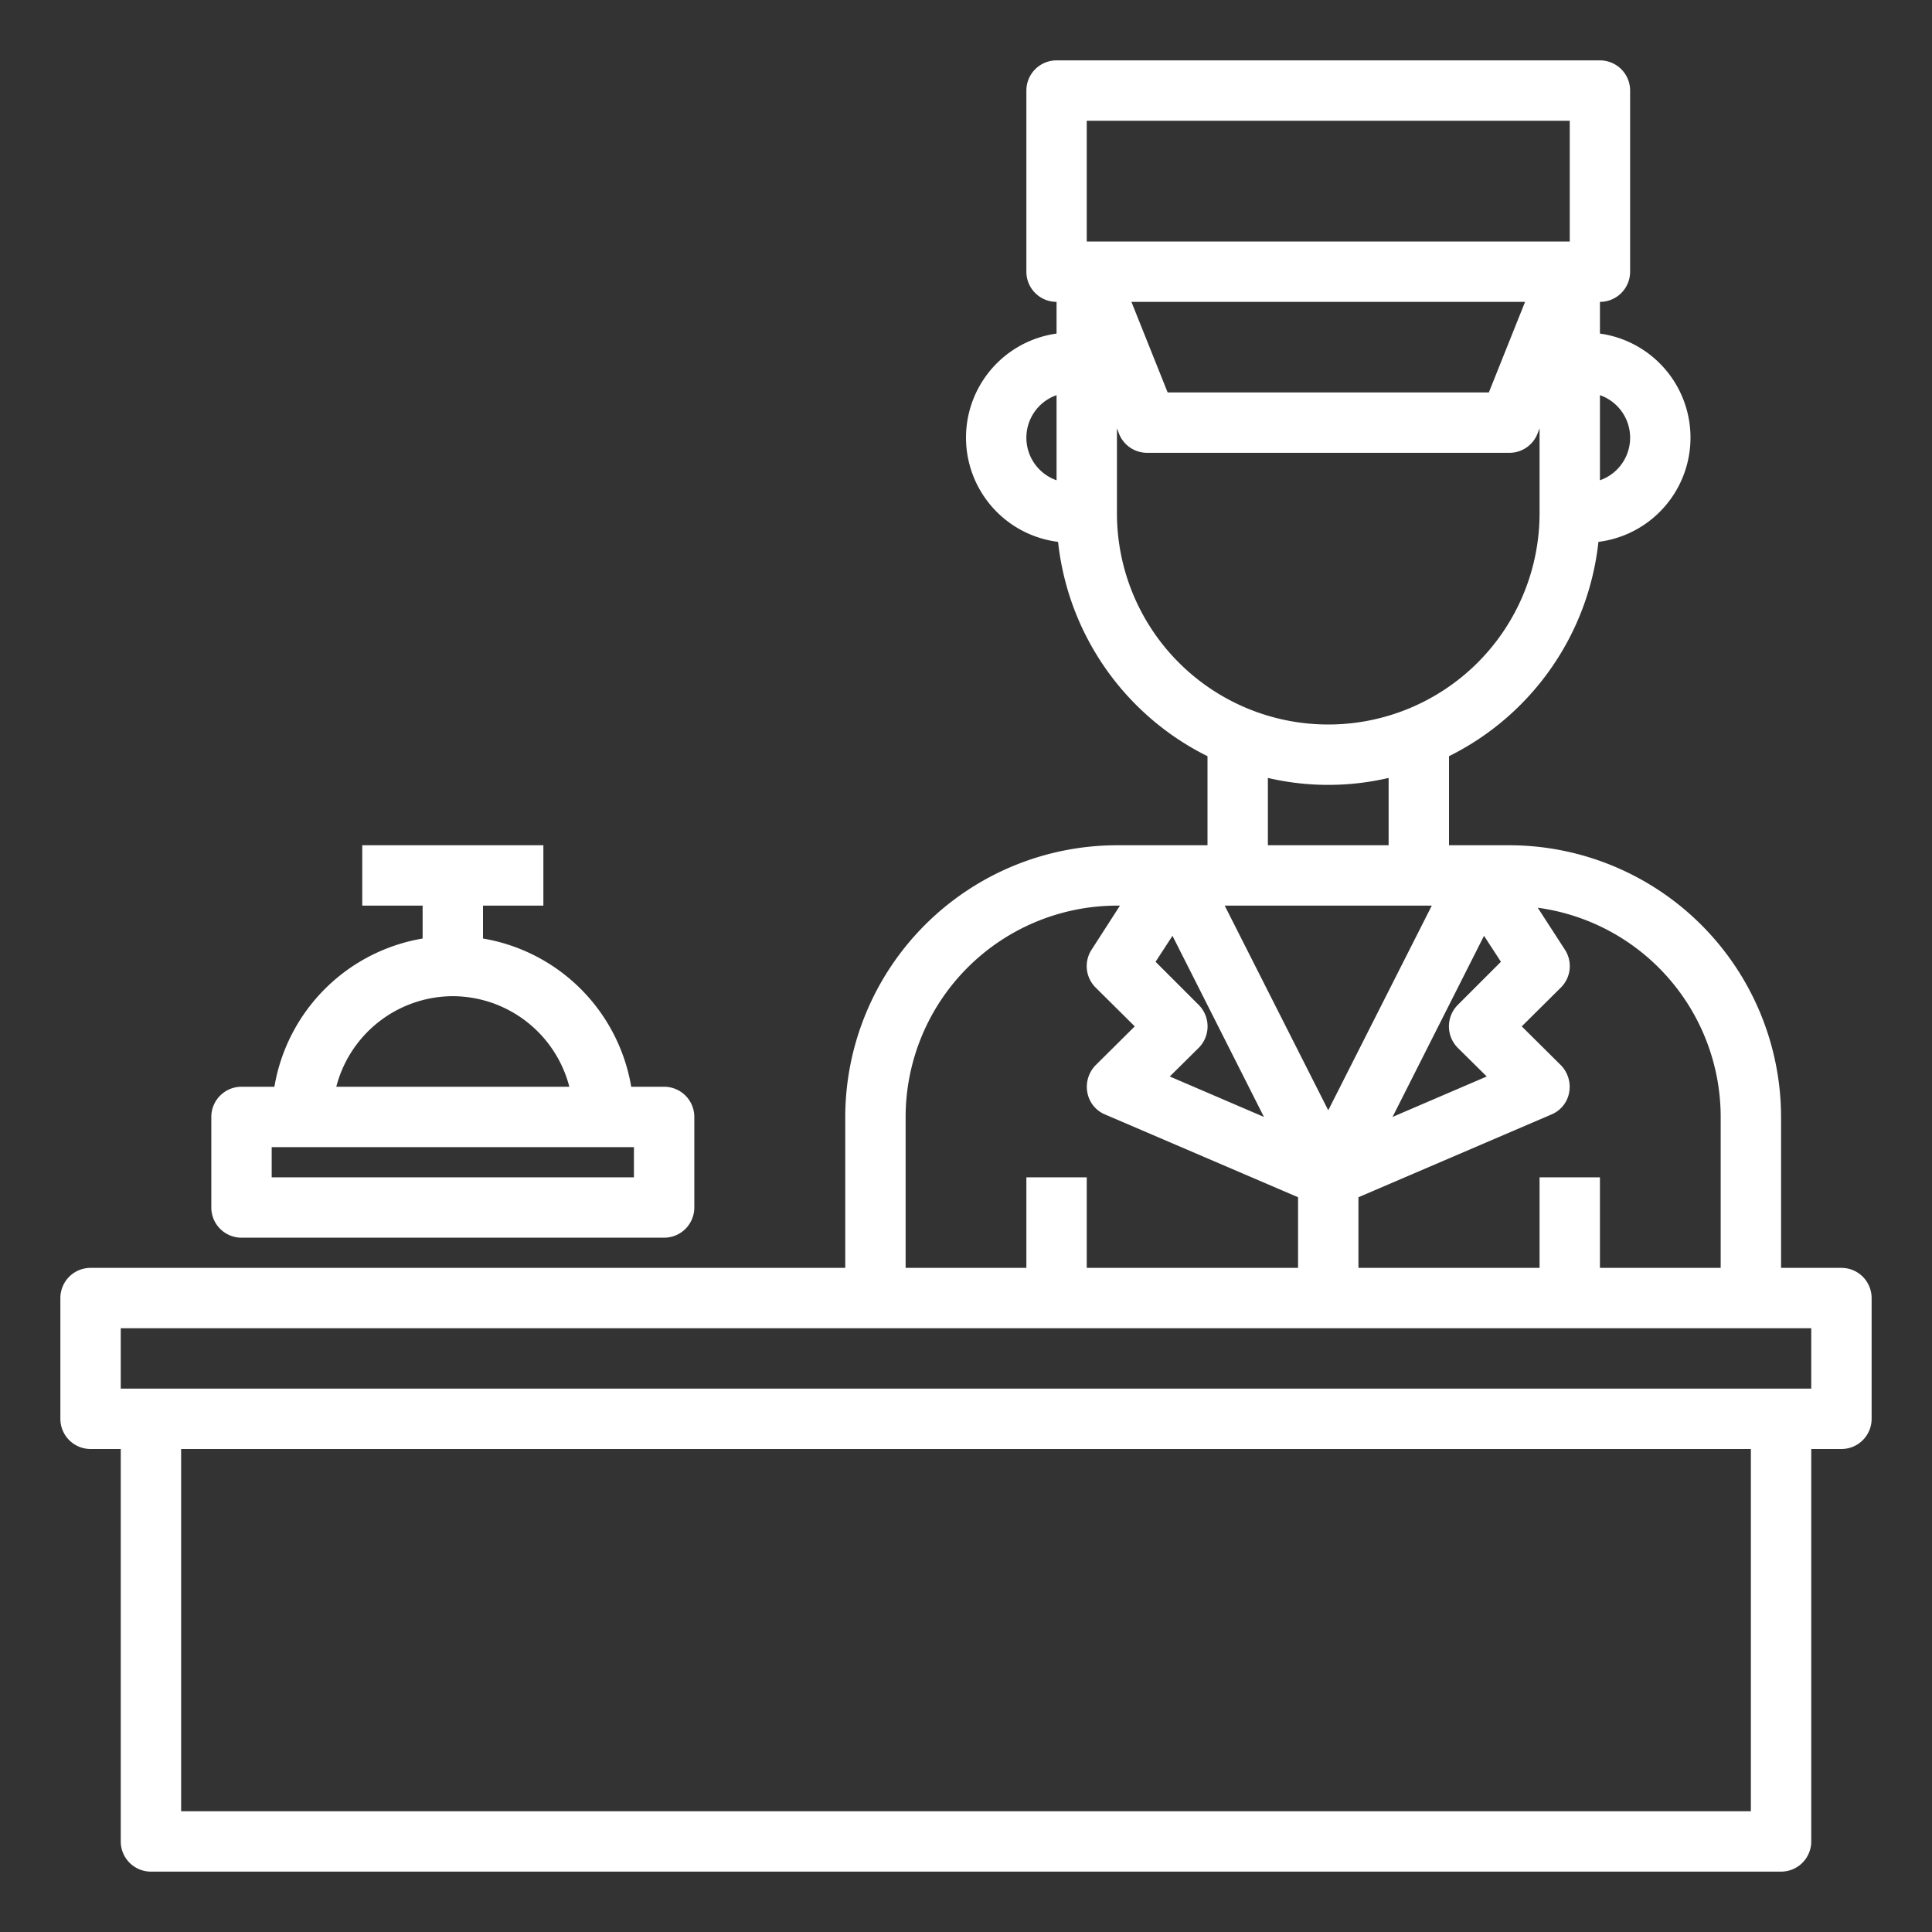 <?xml version="1.0"?>
<svg xmlns="http://www.w3.org/2000/svg" viewBox="0 0 64 64" width="512px" height="512px"><rect x="0" y="0" width="64" height="64" fill="#333333" stroke="none"/><g><g id="Receptionist"><path d="M61,42H59V37a9.014,9.014,0,0,0-9-9H48V25.05a9.007,9.007,0,0,0,4.95-7.1,3.48,3.48,0,0,0,.05-6.9V10a1,1,0,0,0,1-1V3a1,1,0,0,0-1-1H35a1,1,0,0,0-1,1V9a1,1,0,0,0,1,1v1.05a3.48,3.48,0,0,0,.05,6.9A9.007,9.007,0,0,0,40,25.05V28H37a9.014,9.014,0,0,0-9,9v5H3a1,1,0,0,0-1,1v4a1,1,0,0,0,1,1H4V61a1,1,0,0,0,1,1H59a1,1,0,0,0,1-1V48h1a1,1,0,0,0,1-1V43A1,1,0,0,0,61,42ZM53,13.09a1.494,1.494,0,0,1,0,2.82ZM35,15.91a1.494,1.494,0,0,1,0-2.82ZM51.71,35.29,50.41,34l1.3-1.29a1,1,0,0,0,.13-1.25l-.9-1.39A7,7,0,0,1,57,37v5H53V39H51v3H45V39.66l6.39-2.74a.977.977,0,0,0,.59-.73A1.026,1.026,0,0,0,51.71,35.29ZM47.43,30,44,36.78,40.57,30ZM42,28V25.77a8.811,8.811,0,0,0,4,0V28Zm7.16,3,.56.86-1.43,1.43a1.008,1.008,0,0,0,0,1.42l.96.95L46.13,37ZM36,4H52V8H36Zm14.52,6-1.2,3H38.68l-1.2-3ZM37,17V14.19l.07.18A1,1,0,0,0,38,15H50a1,1,0,0,0,.93-.63l.07-.18V17a7,7,0,0,1-14,0Zm1.84,14,3.03,6-3.12-1.34.96-.95a1.008,1.008,0,0,0,0-1.42l-1.43-1.43ZM30,37a7.008,7.008,0,0,1,7-7h.1l-.94,1.46a1,1,0,0,0,.13,1.25L37.59,34l-1.3,1.29a1.026,1.026,0,0,0-.27.9.977.977,0,0,0,.59.73L43,39.66V42H36V39H34v3H30ZM58,60H6V48H58Zm2-14H4V44H60Z" data-original="#000000" class="active-path" data-old_color="#000000" fill="#FFFFFF"/><path d="M22,36H20.91A5.992,5.992,0,0,0,16,31.09V30h2V28H12v2h2v1.09A5.992,5.992,0,0,0,9.09,36H8a1,1,0,0,0-1,1v3a1,1,0,0,0,1,1H22a1,1,0,0,0,1-1V37A1,1,0,0,0,22,36Zm-7-3a4,4,0,0,1,3.86,3H11.14A4,4,0,0,1,15,33Zm6,6H9V38H21Z" data-original="#000000" class="active-path" data-old_color="#000000" fill="#FFFFFF"/></g></g> </svg>
